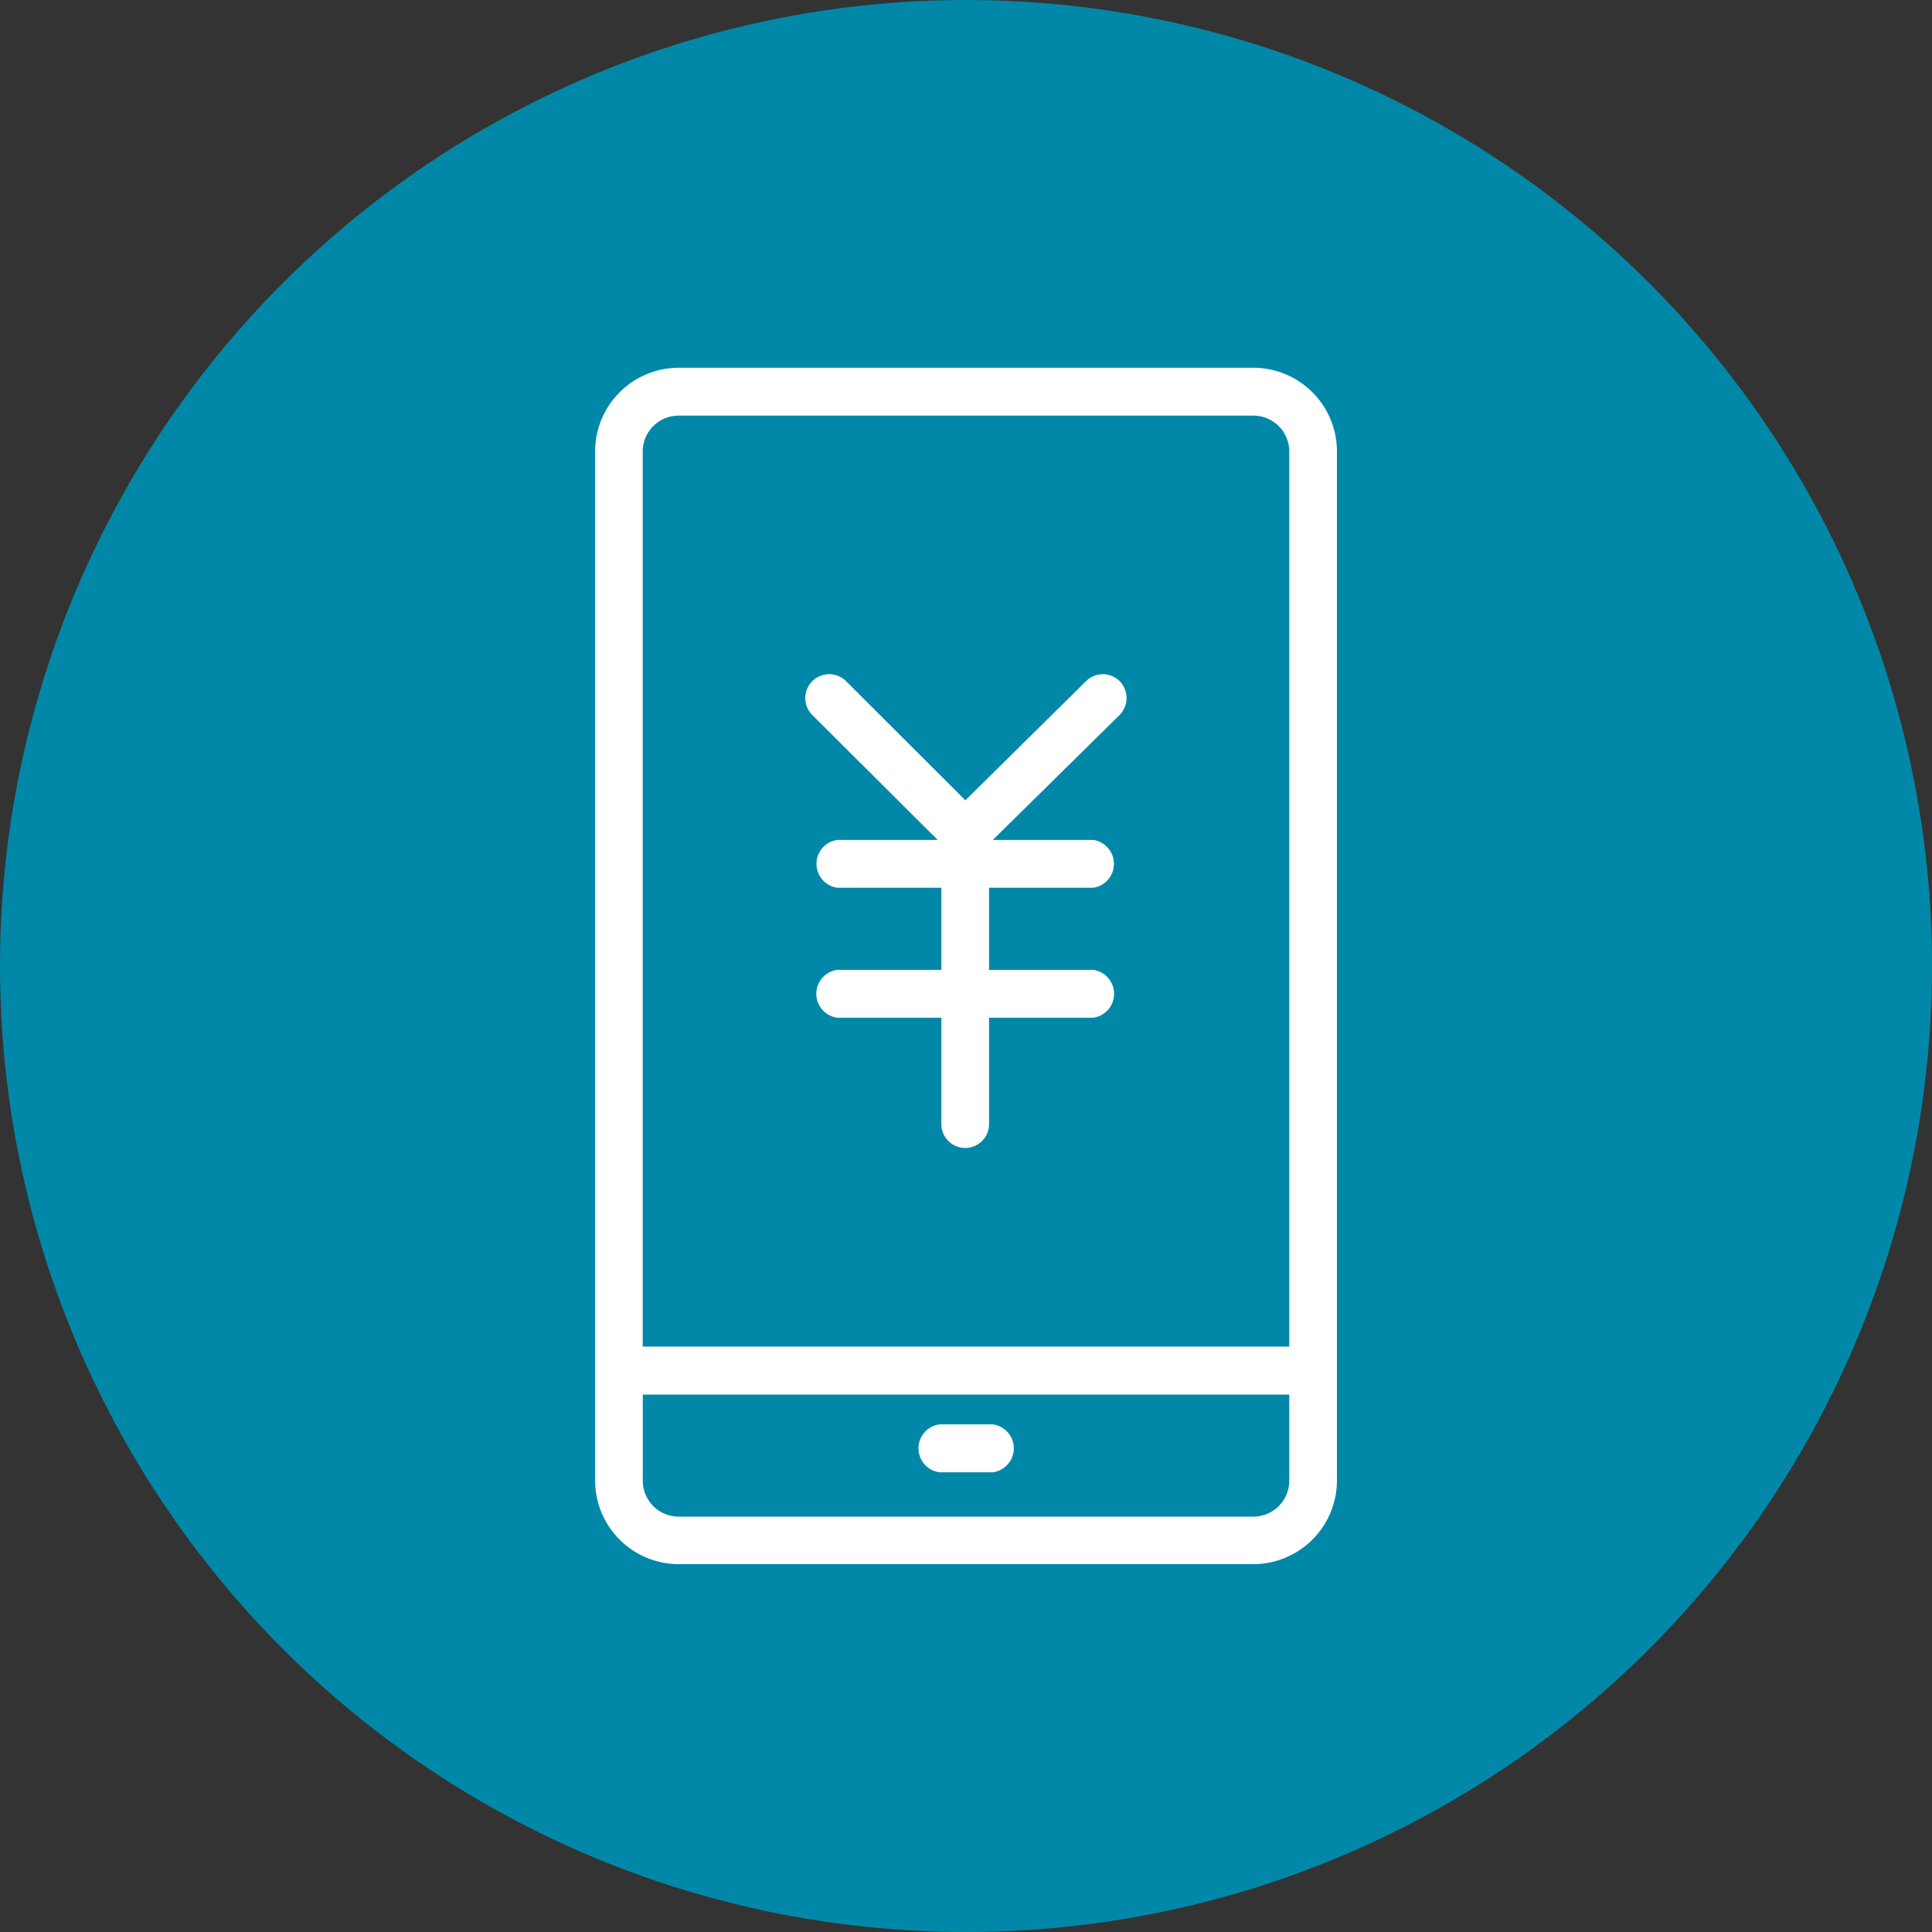 <svg id="icn_pay.svg" xmlns="http://www.w3.org/2000/svg" width="40" height="40" viewBox="0 0 40 40">
  <rect x="0" y="0" width="40" height="40" fill="#333333" stroke="none"/>
  <defs>
    <style>
      .cls-1 {
        fill: #0188a8;
      }

      .cls-2 {
        fill: #fff;
        fill-rule: evenodd;
      }
    </style>
  </defs>
  <circle id="楕円形_4" data-name="楕円形 4" class="cls-1" cx="20" cy="20" r="20"/>
  <path id="シェイプ_1187" data-name="シェイプ 1187" class="cls-2" d="M38.187,559.108a0.493,0.493,0,0,0-.7-0.007l-2.5,2.468L32.514,559.1a0.495,0.495,0,0,0-.7.7l2.6,2.59h-2.08a0.5,0.5,0,0,0,0,.99H34.49v1.7H32.334a0.5,0.5,0,0,0,0,.991H34.49v2.18a0.494,0.494,0,1,0,.987,0v-2.18h2.156a0.5,0.5,0,0,0,0-.991H35.477v-1.7h2.156a0.5,0.5,0,0,0,0-.99H35.555l2.626-2.588A0.5,0.5,0,0,0,38.187,559.108Zm-2.634,16.374h-1.1a0.5,0.5,0,0,1,0-.992h1.1A0.5,0.5,0,0,1,35.553,575.482Zm5.4-22.868H29.048a1.734,1.734,0,0,0-1.727,1.735v21.3a1.734,1.734,0,0,0,1.727,1.735H40.953a1.734,1.734,0,0,0,1.727-1.735v-21.3A1.734,1.734,0,0,0,40.953,552.614Zm-11.905.991H40.953a0.743,0.743,0,0,1,.74.744v18.53H28.307v-18.53A0.743,0.743,0,0,1,29.048,553.605ZM40.953,576.4H29.048a0.743,0.743,0,0,1-.74-0.744v-1.782H41.693v1.782A0.743,0.743,0,0,1,40.953,576.4Z" transform="translate(-15 -545)"/>
</svg>
